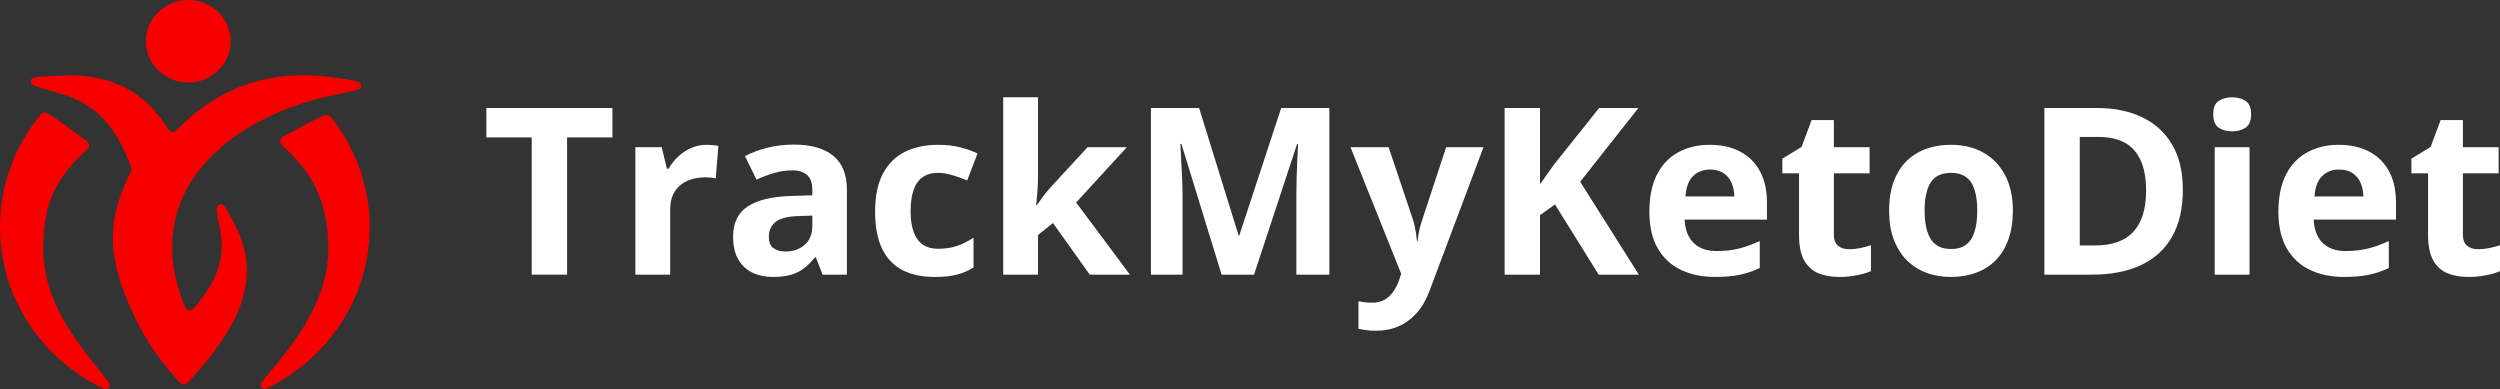 <svg width="257" height="40" viewBox="0 0 257 40" fill="none" xmlns="http://www.w3.org/2000/svg"><rect x="0" y="0" width="257" height="40" fill="#333333" stroke="none"/>    <path fill-rule="evenodd" clip-rule="evenodd" d="M8.939 14.527C9.207 14.723 9.228 15.116 8.982 15.337C5.803 18.187 4.452 20.822 4.452 25.52C4.452 31.505 8.428 35.747 11.181 39.295C11.483 39.684 11.089 40.161 10.639 39.947C4.335 36.94 0 30.638 0 23.352C0 18.951 1.584 14.91 4.223 11.737C4.359 11.573 4.587 11.514 4.778 11.611C5.886 12.168 7.796 13.692 8.939 14.527ZM33.429 11.819C33.622 11.746 33.836 11.811 33.964 11.97C36.491 15.109 38 19.056 38 23.352C38 30.605 33.696 36.886 27.441 39.911C26.982 40.133 26.593 39.639 26.916 39.252C29.66 35.968 33.751 31.404 33.751 25.52C33.751 20.823 32.172 17.79 28.978 14.924C28.704 14.679 28.765 14.229 29.093 14.057C30.352 13.397 32.293 12.255 33.429 11.819Z" fill="#F90000"/>    <path fill-rule="evenodd" clip-rule="evenodd" d="M34.66 9.699C36.2 9.394 36.97 9.241 37.074 8.999C37.13 8.869 37.126 8.723 37.065 8.596C36.95 8.357 36.219 8.245 34.756 8.019C28.697 7.085 23.262 8.377 18.503 13.039C18.169 13.366 18.002 13.529 17.838 13.555C17.741 13.571 17.661 13.562 17.569 13.527C17.415 13.468 17.285 13.27 17.025 12.875C14.377 8.848 10.688 7.579 6.294 7.77C4.352 7.854 3.381 7.896 3.24 8.124C3.161 8.25 3.144 8.386 3.189 8.527C3.269 8.781 4.306 9.081 6.379 9.682C9.633 10.624 11.833 12.776 13.443 17.065C13.492 17.196 13.516 17.261 13.522 17.33C13.525 17.368 13.523 17.408 13.517 17.446C13.505 17.514 13.474 17.58 13.412 17.71C11.273 22.19 10.751 25.609 13.355 31.507C14.497 34.093 15.674 36.2 18.261 39.076C18.495 39.336 18.612 39.466 18.762 39.505C18.844 39.527 18.936 39.527 19.018 39.507C19.169 39.47 19.289 39.341 19.529 39.082C25.632 32.485 26.646 27.748 24.009 22.812C23.372 21.62 23.053 21.024 22.776 20.999C22.629 20.986 22.482 21.036 22.375 21.135C22.174 21.323 22.321 22.056 22.615 23.521C23.134 26.108 22.626 28.458 20.219 31.336C19.925 31.687 19.778 31.863 19.584 31.892C19.483 31.907 19.362 31.888 19.272 31.843C19.097 31.755 19.014 31.543 18.849 31.117C14.35 19.548 23.745 11.862 34.66 9.699ZM19.354 0C21.76 0 23.715 1.902 23.715 4.242C23.715 6.581 21.76 8.483 19.354 8.483C16.949 8.483 14.993 6.581 14.993 4.242C14.993 1.902 16.949 0 19.354 0Z" fill="#F90000"/>    <path d="M58.297 28.234H54.659V14.125H50V11.102H62.957V14.125H58.297V28.234Z" fill="white"/>    <path d="M72.639 14.887C72.819 14.887 73.026 14.898 73.261 14.922C73.503 14.938 73.699 14.961 73.848 14.992L73.578 18.344C73.46 18.305 73.292 18.277 73.073 18.262C72.862 18.238 72.678 18.227 72.521 18.227C72.06 18.227 71.61 18.285 71.172 18.402C70.742 18.52 70.354 18.711 70.01 18.977C69.666 19.234 69.392 19.578 69.188 20.008C68.993 20.43 68.895 20.949 68.895 21.566V28.234H65.316V15.133H68.026L68.555 17.336H68.731C68.989 16.891 69.31 16.484 69.693 16.117C70.084 15.742 70.526 15.445 71.019 15.227C71.52 15 72.06 14.887 72.639 14.887Z" fill="white"/>    <path d="M81.605 14.863C83.365 14.863 84.715 15.246 85.654 16.012C86.593 16.777 87.062 17.941 87.062 19.504V28.234H84.563L83.87 26.453H83.776C83.401 26.922 83.017 27.305 82.626 27.602C82.235 27.898 81.785 28.117 81.276 28.258C80.768 28.398 80.15 28.469 79.422 28.469C78.648 28.469 77.951 28.32 77.333 28.023C76.723 27.727 76.242 27.273 75.89 26.664C75.538 26.047 75.362 25.266 75.362 24.32C75.362 22.93 75.851 21.906 76.829 21.25C77.807 20.586 79.274 20.219 81.23 20.148L83.506 20.078V19.504C83.506 18.816 83.326 18.312 82.966 17.992C82.607 17.672 82.106 17.512 81.464 17.512C80.831 17.512 80.209 17.602 79.598 17.781C78.988 17.961 78.378 18.188 77.767 18.461L76.582 16.047C77.278 15.68 78.057 15.391 78.918 15.18C79.786 14.969 80.682 14.863 81.605 14.863ZM83.506 22.164L82.121 22.211C80.963 22.242 80.158 22.449 79.704 22.832C79.258 23.215 79.035 23.719 79.035 24.344C79.035 24.891 79.195 25.281 79.516 25.516C79.837 25.742 80.255 25.855 80.772 25.855C81.539 25.855 82.184 25.629 82.708 25.176C83.24 24.723 83.506 24.078 83.506 23.242V22.164Z" fill="white"/>    <path d="M96.087 28.469C94.789 28.469 93.681 28.234 92.766 27.766C91.851 27.289 91.154 26.555 90.677 25.562C90.2 24.57 89.961 23.301 89.961 21.754C89.961 20.152 90.231 18.848 90.771 17.84C91.319 16.824 92.074 16.078 93.036 15.602C94.006 15.125 95.129 14.887 96.404 14.887C97.312 14.887 98.094 14.977 98.751 15.156C99.416 15.328 99.996 15.535 100.488 15.777L99.432 18.543C98.869 18.316 98.345 18.133 97.859 17.992C97.374 17.844 96.889 17.77 96.404 17.77C95.778 17.77 95.258 17.918 94.843 18.215C94.429 18.504 94.12 18.941 93.916 19.527C93.713 20.113 93.611 20.848 93.611 21.73C93.611 22.598 93.721 23.316 93.94 23.887C94.159 24.457 94.476 24.883 94.89 25.164C95.305 25.438 95.81 25.574 96.404 25.574C97.147 25.574 97.809 25.477 98.388 25.281C98.967 25.078 99.53 24.797 100.078 24.438V27.496C99.53 27.84 98.955 28.086 98.352 28.234C97.758 28.391 97.003 28.469 96.087 28.469Z" fill="white"/>    <path d="M106.708 10V18.156C106.708 18.648 106.689 19.141 106.65 19.633C106.611 20.125 106.568 20.617 106.521 21.109H106.568C106.81 20.766 107.057 20.426 107.307 20.09C107.565 19.754 107.839 19.43 108.129 19.117L111.802 15.133H115.839L110.628 20.816L116.156 28.234H112.025L108.246 22.926L106.708 24.156V28.234H103.129V10H106.708Z" fill="white"/>    <path d="M125.58 28.234L121.449 14.793H121.343C121.359 15.113 121.382 15.598 121.414 16.246C121.453 16.887 121.488 17.57 121.519 18.297C121.551 19.023 121.566 19.68 121.566 20.266V28.234H118.315V11.102H123.268L127.329 24.203H127.399L131.706 11.102H136.659V28.234H133.267V20.125C133.267 19.586 133.275 18.965 133.291 18.262C133.314 17.559 133.341 16.891 133.373 16.258C133.404 15.617 133.427 15.137 133.443 14.816H133.338L128.913 28.234H125.58Z" fill="white"/>    <path d="M138.83 15.133H142.75L145.226 22.504C145.304 22.738 145.371 22.977 145.426 23.219C145.48 23.461 145.527 23.711 145.566 23.969C145.606 24.227 145.637 24.496 145.66 24.777H145.731C145.778 24.355 145.84 23.961 145.919 23.594C146.005 23.227 146.11 22.863 146.235 22.504L148.665 15.133H152.502L146.951 29.91C146.615 30.816 146.177 31.57 145.637 32.172C145.097 32.781 144.475 33.238 143.771 33.543C143.075 33.848 142.308 34 141.471 34C141.064 34 140.712 33.977 140.414 33.93C140.117 33.891 139.863 33.848 139.651 33.801V30.965C139.816 31.004 140.023 31.039 140.274 31.07C140.524 31.102 140.786 31.117 141.06 31.117C141.561 31.117 141.991 31.012 142.351 30.801C142.711 30.59 143.012 30.305 143.254 29.945C143.497 29.594 143.689 29.207 143.83 28.785L144.041 28.141L138.83 15.133Z" fill="white"/>    <path d="M168.475 28.234H164.344L159.849 21.016L158.312 22.117V28.234H154.674V11.102H158.312V18.941C158.554 18.605 158.793 18.27 159.028 17.934C159.262 17.598 159.501 17.262 159.744 16.926L164.391 11.102H168.428L162.443 18.684L168.475 28.234Z" fill="white"/>    <path d="M175.763 14.887C176.976 14.887 178.02 15.121 178.897 15.59C179.773 16.051 180.45 16.723 180.927 17.605C181.404 18.488 181.643 19.566 181.643 20.84V22.574H173.181C173.22 23.582 173.522 24.375 174.085 24.953C174.656 25.523 175.446 25.809 176.456 25.809C177.293 25.809 178.06 25.723 178.756 25.551C179.452 25.379 180.168 25.121 180.904 24.777V27.543C180.254 27.863 179.574 28.098 178.862 28.246C178.157 28.395 177.301 28.469 176.291 28.469C174.977 28.469 173.811 28.227 172.794 27.742C171.785 27.258 170.991 26.52 170.412 25.527C169.84 24.535 169.555 23.285 169.555 21.777C169.555 20.246 169.813 18.973 170.329 17.957C170.854 16.934 171.581 16.168 172.512 15.66C173.443 15.145 174.527 14.887 175.763 14.887ZM175.787 17.43C175.09 17.43 174.511 17.652 174.05 18.098C173.596 18.543 173.334 19.242 173.263 20.195H178.286C178.279 19.664 178.181 19.191 177.993 18.777C177.813 18.363 177.539 18.035 177.172 17.793C176.812 17.551 176.35 17.43 175.787 17.43Z" fill="white"/>    <path d="M190.081 25.621C190.472 25.621 190.852 25.582 191.22 25.504C191.595 25.426 191.967 25.328 192.335 25.211V27.871C191.951 28.043 191.474 28.184 190.903 28.293C190.339 28.41 189.721 28.469 189.048 28.469C188.266 28.469 187.562 28.344 186.936 28.094C186.318 27.836 185.829 27.395 185.469 26.77C185.117 26.137 184.941 25.258 184.941 24.133V17.816H183.227V16.305L185.199 15.109L186.232 12.344H188.52V15.133H192.194V17.816H188.52V24.133C188.52 24.633 188.661 25.008 188.943 25.258C189.232 25.5 189.612 25.621 190.081 25.621Z" fill="white"/>    <path d="M206.922 21.66C206.922 22.754 206.774 23.723 206.476 24.566C206.187 25.41 205.761 26.125 205.197 26.711C204.642 27.289 203.969 27.727 203.179 28.023C202.396 28.32 201.512 28.469 200.526 28.469C199.603 28.469 198.754 28.32 197.98 28.023C197.213 27.727 196.544 27.289 195.973 26.711C195.409 26.125 194.971 25.41 194.658 24.566C194.353 23.723 194.201 22.754 194.201 21.66C194.201 20.207 194.459 18.977 194.975 17.969C195.492 16.961 196.227 16.195 197.181 15.672C198.136 15.148 199.274 14.887 200.597 14.887C201.825 14.887 202.913 15.148 203.859 15.672C204.814 16.195 205.561 16.961 206.101 17.969C206.649 18.977 206.922 20.207 206.922 21.66ZM197.85 21.66C197.85 22.52 197.944 23.242 198.132 23.828C198.32 24.414 198.613 24.855 199.012 25.152C199.411 25.449 199.932 25.598 200.573 25.598C201.207 25.598 201.719 25.449 202.111 25.152C202.51 24.855 202.799 24.414 202.979 23.828C203.167 23.242 203.261 22.52 203.261 21.66C203.261 20.793 203.167 20.074 202.979 19.504C202.799 18.926 202.51 18.492 202.111 18.203C201.712 17.914 201.191 17.77 200.55 17.77C199.603 17.77 198.915 18.094 198.484 18.742C198.062 19.391 197.85 20.363 197.85 21.66Z" fill="white"/>    <path d="M224.397 19.504C224.397 21.434 224.026 23.047 223.282 24.344C222.547 25.633 221.479 26.605 220.078 27.262C218.678 27.91 216.992 28.234 215.02 28.234H210.162V11.102H215.548C217.348 11.102 218.909 11.422 220.231 12.062C221.553 12.695 222.578 13.637 223.306 14.887C224.034 16.129 224.397 17.668 224.397 19.504ZM220.618 19.598C220.618 18.332 220.431 17.293 220.055 16.48C219.687 15.66 219.14 15.055 218.412 14.664C217.692 14.273 216.8 14.078 215.736 14.078H213.8V25.234H215.361C217.137 25.234 218.455 24.762 219.316 23.816C220.184 22.871 220.618 21.465 220.618 19.598Z" fill="white"/>    <path d="M231.251 15.133V28.234H227.672V15.133H231.251ZM229.467 10C229.999 10 230.457 10.125 230.84 10.375C231.224 10.617 231.415 11.074 231.415 11.746C231.415 12.41 231.224 12.871 230.84 13.129C230.457 13.379 229.999 13.504 229.467 13.504C228.927 13.504 228.466 13.379 228.082 13.129C227.707 12.871 227.519 12.41 227.519 11.746C227.519 11.074 227.707 10.617 228.082 10.375C228.466 10.125 228.927 10 229.467 10Z" fill="white"/>    <path d="M240.429 14.887C241.641 14.887 242.686 15.121 243.562 15.59C244.439 16.051 245.115 16.723 245.593 17.605C246.07 18.488 246.308 19.566 246.308 20.84V22.574H237.847C237.886 23.582 238.187 24.375 238.75 24.953C239.322 25.523 240.112 25.809 241.121 25.809C241.958 25.809 242.725 25.723 243.421 25.551C244.118 25.379 244.834 25.121 245.569 24.777V27.543C244.92 27.863 244.239 28.098 243.527 28.246C242.823 28.395 241.966 28.469 240.957 28.469C239.642 28.469 238.477 28.227 237.46 27.742C236.45 27.258 235.656 26.52 235.077 25.527C234.506 24.535 234.22 23.285 234.22 21.777C234.22 20.246 234.479 18.973 234.995 17.957C235.519 16.934 236.247 16.168 237.178 15.66C238.109 15.145 239.193 14.887 240.429 14.887ZM240.452 17.43C239.756 17.43 239.177 17.652 238.715 18.098C238.261 18.543 237.999 19.242 237.929 20.195H242.952C242.944 19.664 242.846 19.191 242.659 18.777C242.479 18.363 242.205 18.035 241.837 17.793C241.477 17.551 241.016 17.43 240.452 17.43Z" fill="white"/>    <path d="M254.747 25.621C255.138 25.621 255.517 25.582 255.885 25.504C256.261 25.426 256.632 25.328 257 25.211V27.871C256.617 28.043 256.139 28.184 255.568 28.293C255.005 28.41 254.387 28.469 253.714 28.469C252.932 28.469 252.227 28.344 251.601 28.094C250.983 27.836 250.494 27.395 250.134 26.77C249.782 26.137 249.606 25.258 249.606 24.133V17.816H247.893V16.305L249.865 15.109L250.897 12.344H253.186V15.133H256.859V17.816H253.186V24.133C253.186 24.633 253.327 25.008 253.608 25.258C253.898 25.5 254.277 25.621 254.747 25.621Z" fill="white"/></svg>